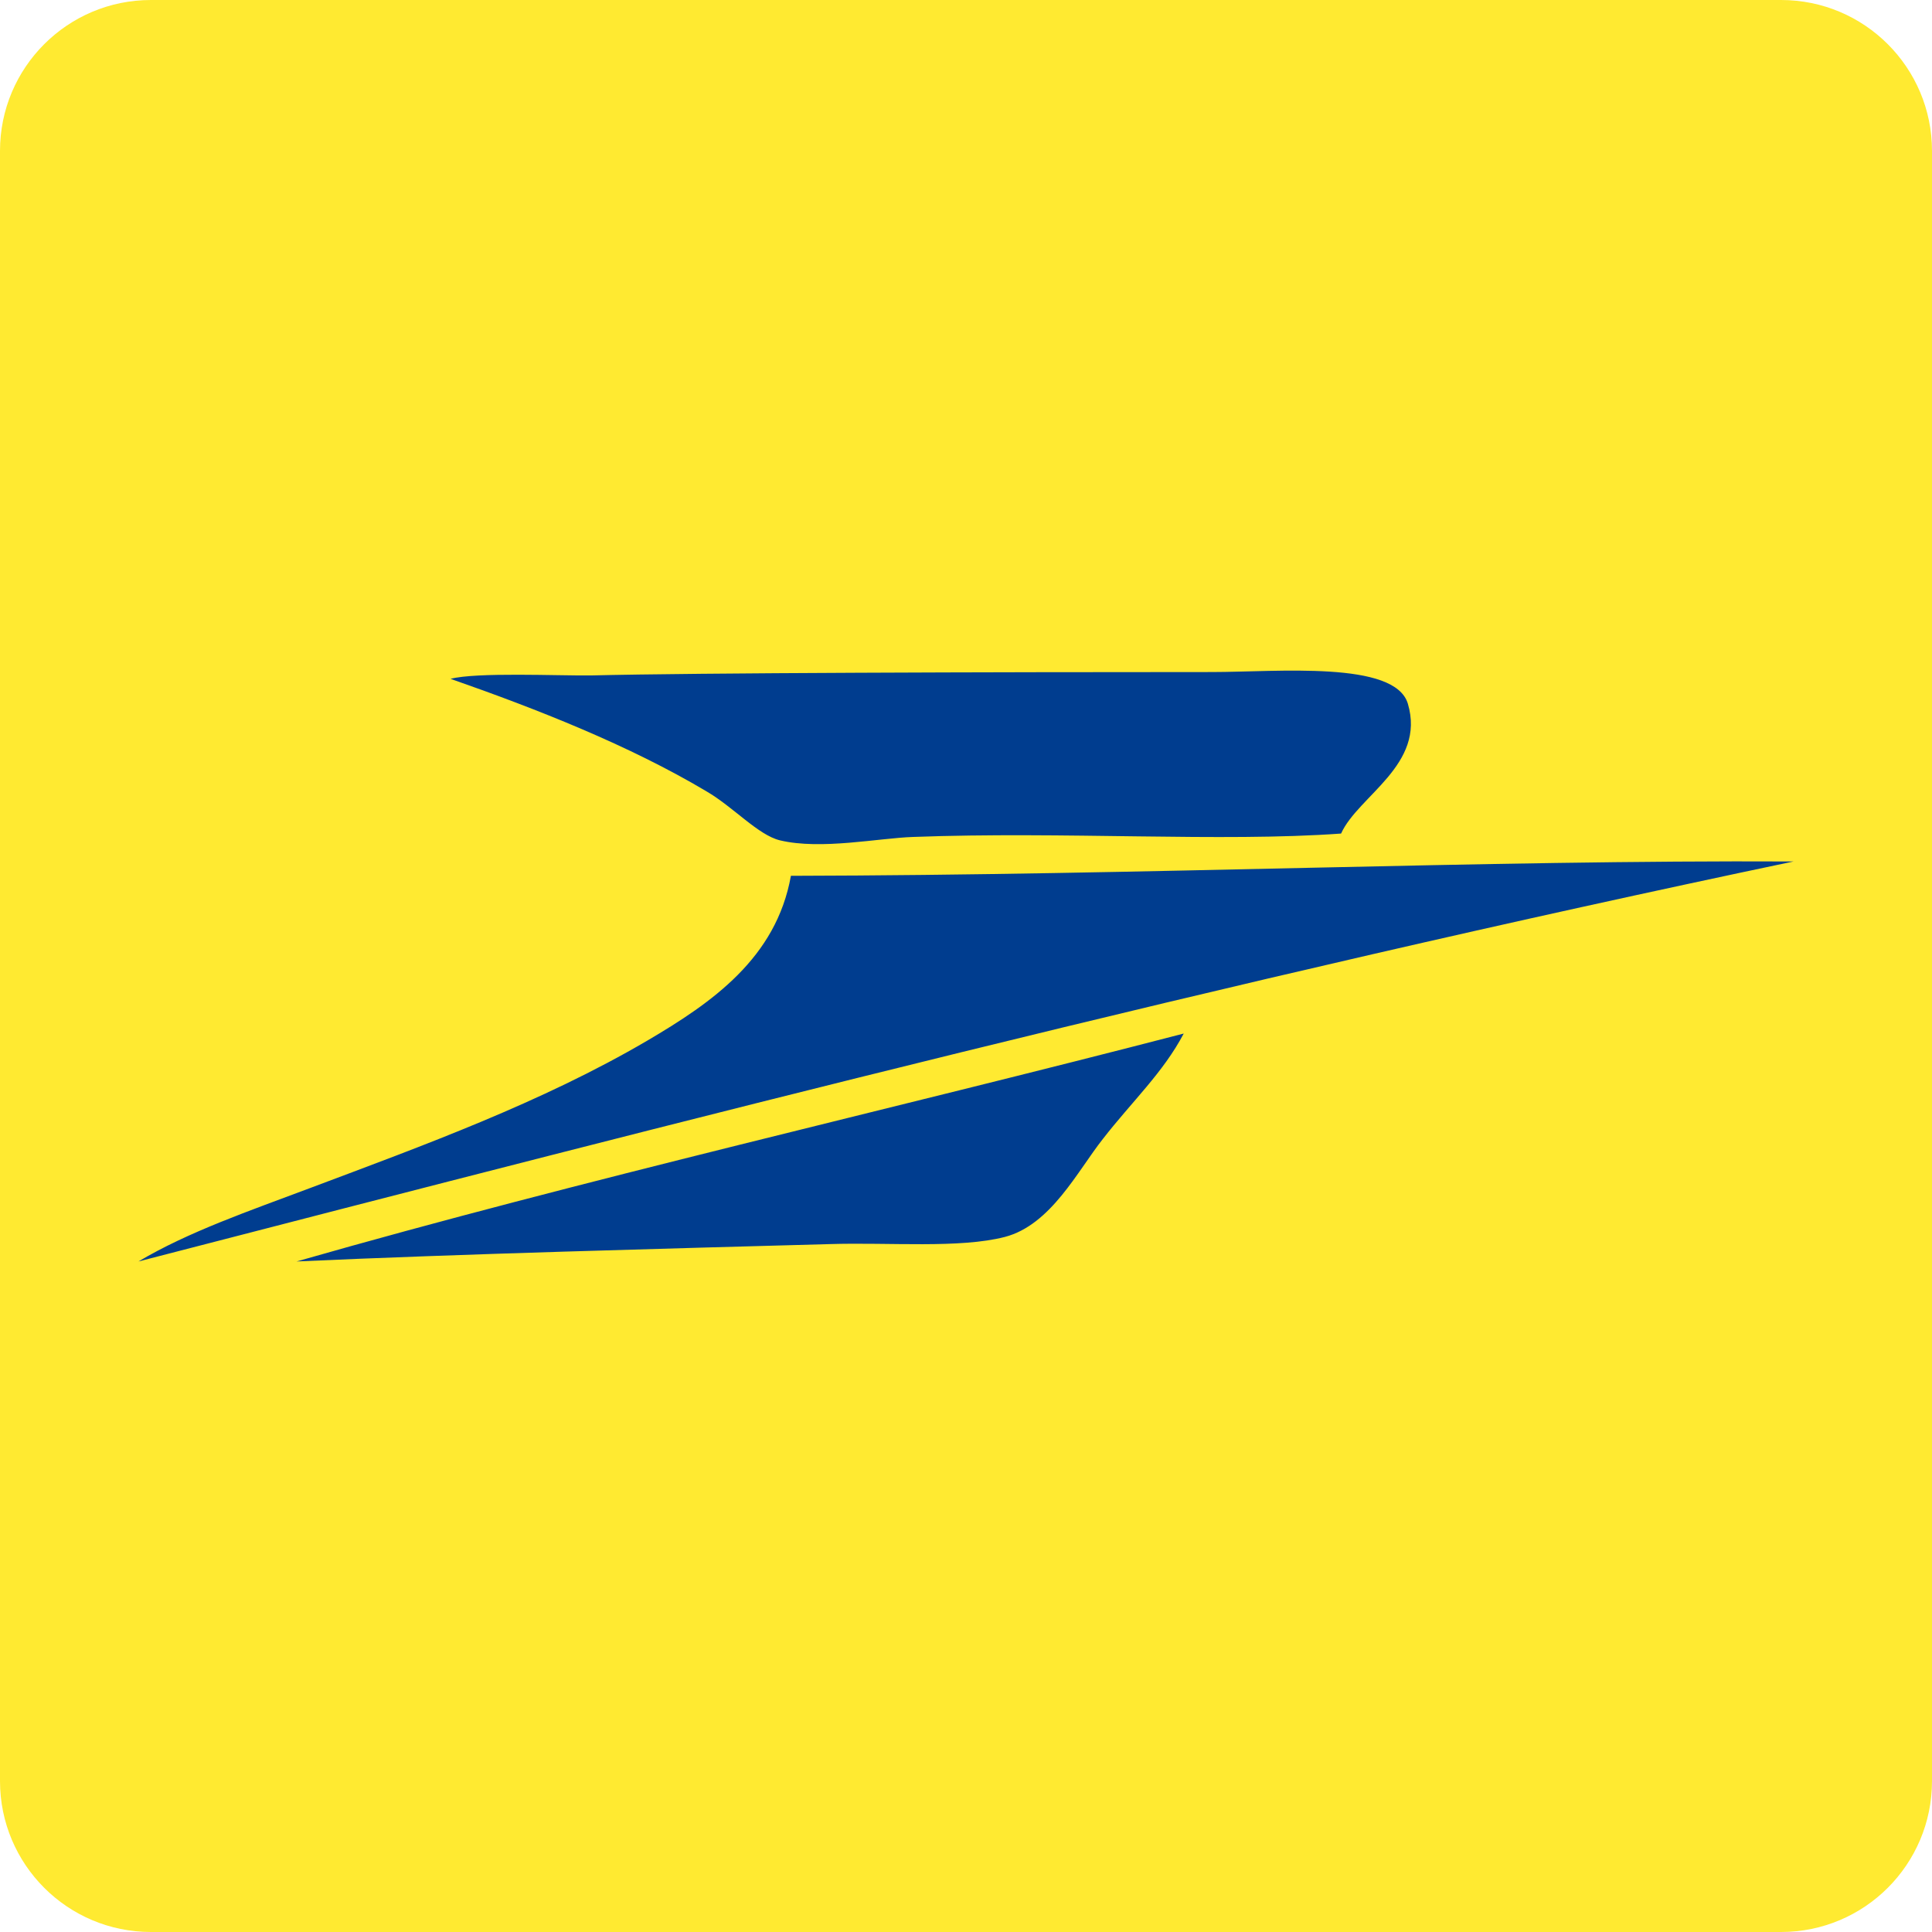 <?xml version="1.0" encoding="UTF-8"?> <svg xmlns="http://www.w3.org/2000/svg" width="512" height="512" viewBox="0 0 512 512"><path fill="#FFEA31" d="M512 472c0 22.1-17.9 40-40 40H40c-22.1 0-40-17.9-40-40V40C0 17.9 17.9 0 40 0h432c22.1 0 40 17.9 40 40v432z"></path><path fill-rule="evenodd" clip-rule="evenodd" fill="#003D8F" d="M355.4 220.9c-31.8 2.3-73.4-.6-113.4.9-9.2.3-24.4 3.5-35.3.9-5.8-1.4-12.3-8.8-19.5-13-20.5-12.2-44.9-21.8-67.8-29.8 6.9-1.8 28.5-.8 37.2-.9 28-.7 106.1-.9 164.5-.9 17.5 0 48.6-3.1 52 8.4 4.8 16.2-13.2 24.4-17.7 34.4zM475.3 228.3c-151.5 31.8-291.3 67.9-438.6 106 13.3-7.9 29.4-13.4 45.6-19.5 29.8-11.2 61.2-22.6 89.2-39 17.2-10.1 34.2-21.9 38.1-43.7 94.7-.2 182.9-4.2 265.7-3.8zM78.6 334.3c76.5-21.9 156.9-40.1 235.1-60.4-5.4 10.3-13.8 18.1-21.4 27.9-6.8 8.6-13.8 22.8-26 26-12 3.1-30.5 1.4-46.5 1.9-43.6 1.2-97.3 2.6-141.2 4.6z"></path></svg> 